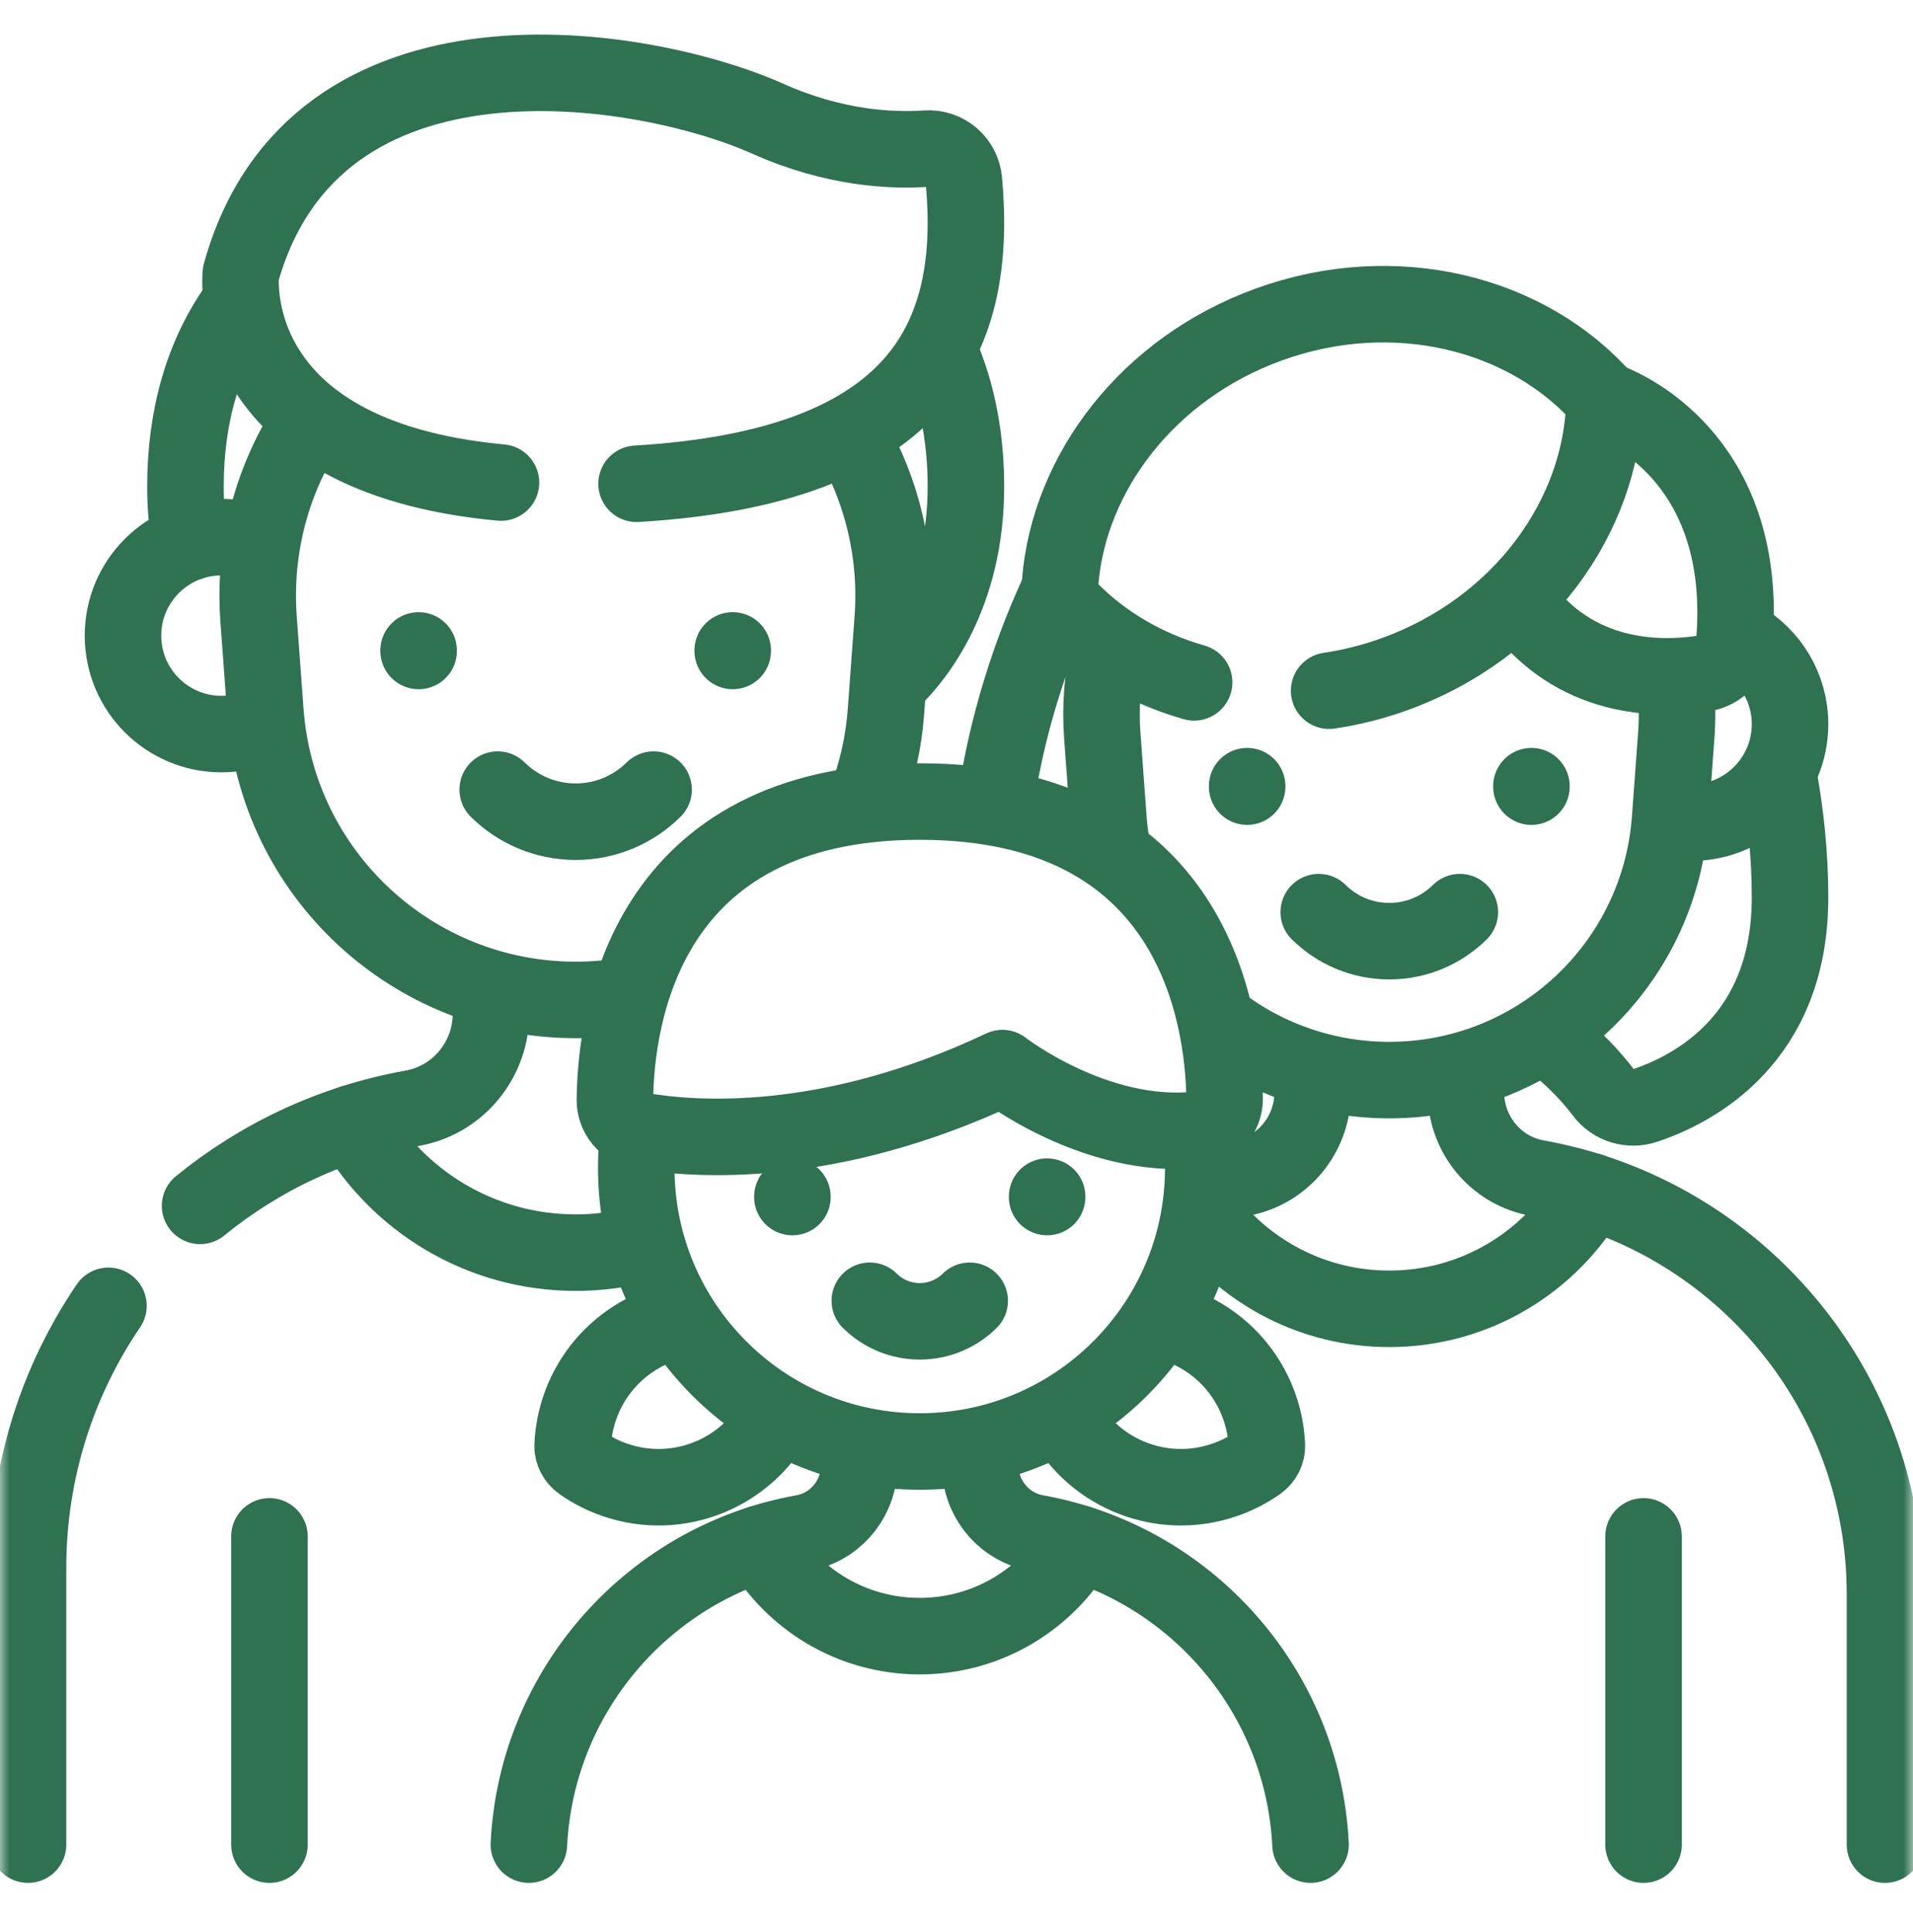 <svg width="100" height="101" viewBox="0 0 100 101" fill="none" xmlns="http://www.w3.org/2000/svg">
<g clip-path="url(#clip0_69_119)">
<mask id="mask0_69_119" style="mask-type:luminance" maskUnits="userSpaceOnUse" x="0" y="0" width="100" height="101">
<path d="M0 0.12H100V100.12H0V0.12Z" fill="white"/>
</mask>
<g mask="url(#mask0_69_119)">
<path d="M55.343 30.938C54.346 33.067 52.763 37.02 52.047 41.903" stroke="#2E7251" stroke-width="4" stroke-miterlimit="10" stroke-linecap="round" stroke-linejoin="round"/>
<path d="M80.906 54.249C82.281 55.265 83.243 56.356 83.829 57.129C84.334 57.794 85.209 58.055 86.002 57.79C88.563 56.934 93.572 54.315 93.572 46.92C93.572 44.677 93.341 42.544 92.982 40.587" stroke="#2E7251" stroke-width="4" stroke-miterlimit="10" stroke-linecap="round" stroke-linejoin="round"/>
<path d="M12.573 15.822C10.597 18.498 9.694 21.807 9.694 25.452C9.694 26.501 9.784 27.466 9.938 28.348" stroke="#2E7251" stroke-width="4" stroke-miterlimit="10" stroke-linecap="round" stroke-linejoin="round"/>
<path d="M46.712 35.452C47.846 34.34 50.492 31.136 50.492 25.452C50.492 22.94 50.062 20.587 49.149 18.492" stroke="#2E7251" stroke-width="4" stroke-miterlimit="10" stroke-linecap="round" stroke-linejoin="round"/>
<path d="M33.586 65.025C32.447 65.331 31.272 65.486 30.093 65.485C25.102 65.485 20.746 62.755 18.442 58.707" stroke="#2E7251" stroke-width="4" stroke-miterlimit="10" stroke-linecap="round" stroke-linejoin="round"/>
<path d="M25.763 52.029L25.65 53.399C25.464 55.662 23.79 57.537 21.555 57.936C17.396 58.679 13.602 60.475 10.459 63.039" stroke="#2E7251" stroke-width="4" stroke-miterlimit="10" stroke-linecap="round" stroke-linejoin="round"/>
<path d="M5.669 68.265C3.015 72.171 1.465 76.886 1.465 81.964V96.432" stroke="#2E7251" stroke-width="4" stroke-miterlimit="10" stroke-linecap="round" stroke-linejoin="round"/>
<path d="M13.452 28.436C12.854 28.201 12.218 28.081 11.576 28.081C8.733 28.081 6.429 30.386 6.429 33.229C6.429 36.072 8.733 38.376 11.576 38.376C12.238 38.376 12.87 38.25 13.452 38.022" stroke="#2E7251" stroke-width="4" stroke-miterlimit="10" stroke-linecap="round" stroke-linejoin="round"/>
<path d="M32.757 52.057C31.876 52.202 30.985 52.275 30.092 52.274C21.572 52.274 14.497 45.699 13.872 37.203L13.518 32.38C13.239 28.589 14.251 25.02 16.169 22.084" stroke="#2E7251" stroke-width="4" stroke-miterlimit="10" stroke-linecap="round" stroke-linejoin="round"/>
<path d="M44.511 22.893C46.105 25.665 46.92 28.931 46.666 32.38L46.312 37.203C46.195 38.813 45.839 40.397 45.255 41.903" stroke="#2E7251" stroke-width="4" stroke-miterlimit="10" stroke-linecap="round" stroke-linejoin="round"/>
<path d="M21.883 34.03V34.003" stroke="#2E7251" stroke-width="4" stroke-miterlimit="10" stroke-linecap="round" stroke-linejoin="round"/>
<path d="M38.302 34.03V34.003" stroke="#2E7251" stroke-width="4" stroke-miterlimit="10" stroke-linecap="round" stroke-linejoin="round"/>
<path d="M26.018 41.279C27.064 42.316 28.504 42.956 30.092 42.956C31.681 42.956 33.12 42.316 34.166 41.279" stroke="#2E7251" stroke-width="4" stroke-miterlimit="10" stroke-linecap="round" stroke-linejoin="round"/>
<path d="M33.276 25.291C48.297 24.398 51.121 17.469 50.386 9.435C50.294 8.442 49.422 7.7 48.427 7.77C46.639 7.895 43.623 7.766 40.147 6.212C33.631 3.301 16.432 0.452 12.591 14.296C12.591 14.296 11.511 23.864 26.188 25.227" stroke="#2E7251" stroke-width="4" stroke-miterlimit="10" stroke-linecap="round" stroke-linejoin="round"/>
<path d="M83.169 62.286C81.083 65.95 77.141 68.422 72.623 68.422C68.671 68.422 65.158 66.529 62.944 63.602" stroke="#2E7251" stroke-width="4" stroke-miterlimit="10" stroke-linecap="round" stroke-linejoin="round"/>
<path d="M68.712 56.143L68.603 57.483C68.434 59.531 66.919 61.228 64.896 61.589C64.352 61.686 63.812 61.804 63.277 61.941" stroke="#2E7251" stroke-width="4" stroke-miterlimit="10" stroke-linecap="round" stroke-linejoin="round"/>
<path d="M98.535 96.432V83.337C98.535 72.469 90.688 63.434 80.351 61.589C78.328 61.227 76.813 59.531 76.644 57.483L76.534 56.143" stroke="#2E7251" stroke-width="4" stroke-miterlimit="10" stroke-linecap="round" stroke-linejoin="round"/>
<path d="M90.987 33.392C92.532 34.28 93.572 35.947 93.572 37.857C93.572 40.7 91.267 43.005 88.424 43.005C88.167 43.005 87.913 42.986 87.665 42.949" stroke="#2E7251" stroke-width="4" stroke-miterlimit="10" stroke-linecap="round" stroke-linejoin="round"/>
<path d="M87.574 35.676C87.674 36.583 87.694 37.513 87.624 38.458L87.303 42.823C86.738 50.514 80.334 56.465 72.623 56.465C69.401 56.468 66.268 55.412 63.707 53.458" stroke="#2E7251" stroke-width="4" stroke-miterlimit="10" stroke-linecap="round" stroke-linejoin="round"/>
<path d="M58.171 44.549C58.061 43.978 57.985 43.402 57.942 42.823L57.621 38.458C57.509 36.95 57.624 35.434 57.964 33.96" stroke="#2E7251" stroke-width="4" stroke-miterlimit="10" stroke-linecap="round" stroke-linejoin="round"/>
<path d="M65.193 41.123V41.099" stroke="#2E7251" stroke-width="4" stroke-miterlimit="10" stroke-linecap="round" stroke-linejoin="round"/>
<path d="M80.054 41.123V41.099" stroke="#2E7251" stroke-width="4" stroke-miterlimit="10" stroke-linecap="round" stroke-linejoin="round"/>
<path d="M68.936 47.685C69.883 48.623 71.185 49.202 72.623 49.202C74.061 49.202 75.364 48.623 76.311 47.685" stroke="#2E7251" stroke-width="4" stroke-miterlimit="10" stroke-linecap="round" stroke-linejoin="round"/>
<path d="M56.401 80.691C54.754 83.582 51.643 85.533 48.076 85.533C44.51 85.533 41.398 83.582 39.752 80.691" stroke="#2E7251" stroke-width="4" stroke-miterlimit="10" stroke-linecap="round" stroke-linejoin="round"/>
<path d="M45.001 75.7L44.902 76.898C44.769 78.515 43.573 79.855 41.976 80.14C34.096 81.547 28.05 88.247 27.646 96.432" stroke="#2E7251" stroke-width="4" stroke-miterlimit="10" stroke-linecap="round" stroke-linejoin="round"/>
<path d="M68.507 96.432C68.102 88.247 62.057 81.547 54.176 80.14C52.579 79.855 51.383 78.515 51.25 76.898L51.152 75.7" stroke="#2E7251" stroke-width="4" stroke-miterlimit="10" stroke-linecap="round" stroke-linejoin="round"/>
<path d="M35.419 69.028C33.119 69.537 31.13 71.197 30.308 73.59C30.09 74.225 29.964 74.889 29.935 75.56C29.919 75.921 30.101 76.262 30.396 76.471C30.937 76.852 31.529 77.154 32.155 77.368C35.455 78.501 39.02 77.025 40.603 74.034" stroke="#2E7251" stroke-width="4" stroke-miterlimit="10" stroke-linecap="round" stroke-linejoin="round"/>
<path d="M60.739 69.028C63.04 69.537 65.029 71.197 65.85 73.59C66.069 74.225 66.195 74.889 66.224 75.56C66.24 75.921 66.058 76.262 65.763 76.471C65.222 76.852 64.63 77.154 64.004 77.368C60.755 78.484 57.249 77.069 55.63 74.171" stroke="#2E7251" stroke-width="4" stroke-miterlimit="10" stroke-linecap="round" stroke-linejoin="round"/>
<path d="M62.793 59.279C62.863 59.863 62.899 60.458 62.899 61.062C62.899 69.246 56.264 75.881 48.079 75.881C39.895 75.881 33.26 69.246 33.26 61.062C33.26 60.511 33.289 59.968 33.348 59.434" stroke="#2E7251" stroke-width="4" stroke-miterlimit="10" stroke-linecap="round" stroke-linejoin="round"/>
<path d="M45.469 68.001C46.163 68.69 47.102 69.076 48.079 69.075C49.097 69.075 50.019 68.665 50.69 68.001" stroke="#2E7251" stroke-width="4" stroke-miterlimit="10" stroke-linecap="round" stroke-linejoin="round"/>
<path d="M41.422 62.578V62.558" stroke="#2E7251" stroke-width="4" stroke-miterlimit="10" stroke-linecap="round" stroke-linejoin="round"/>
<path d="M54.737 62.578V62.558" stroke="#2E7251" stroke-width="4" stroke-miterlimit="10" stroke-linecap="round" stroke-linejoin="round"/>
<path d="M62.552 59.066C62.957 59.026 63.332 58.834 63.603 58.531C63.874 58.227 64.021 57.833 64.016 57.426C63.951 53.045 62.383 41.903 48.08 41.903C33.708 41.903 32.193 53.151 32.143 57.488C32.134 58.284 32.7 58.973 33.484 59.11C36.276 59.597 43.307 60.137 52.401 55.838C52.401 55.838 57.225 59.597 62.552 59.066Z" stroke="#2E7251" stroke-width="4" stroke-miterlimit="10" stroke-linecap="round" stroke-linejoin="round"/>
<path d="M84.117 21.003C85.41 21.515 91.346 24.369 90.673 33.415C90.641 33.861 90.458 34.282 90.155 34.609C89.851 34.937 89.445 35.151 89.004 35.217C86.71 35.562 82.302 35.577 79.387 31.501" stroke="#2E7251" stroke-width="4" stroke-miterlimit="10" stroke-linecap="round" stroke-linejoin="round"/>
<path d="M69.479 36.108C70.661 35.932 71.823 35.637 72.946 35.227C79.542 32.827 83.761 26.971 83.871 20.913C79.893 16.345 72.898 14.571 66.302 16.972C60.019 19.259 55.893 24.68 55.419 30.424C55.373 30.988 55.589 31.541 55.988 31.942C57.734 33.696 59.956 34.97 62.421 35.672" stroke="#2E7251" stroke-width="4" stroke-miterlimit="10" stroke-linecap="round" stroke-linejoin="round"/>
<path d="M14.085 80.318V96.432" stroke="#2E7251" stroke-width="4" stroke-miterlimit="10" stroke-linecap="round" stroke-linejoin="round"/>
<path d="M85.915 80.318V96.432" stroke="#2E7251" stroke-width="4" stroke-miterlimit="10" stroke-linecap="round" stroke-linejoin="round"/>
</g>
</g>
<defs>
<clipPath id="clip0_69_119">
<rect width="100" height="100" fill="white" transform="translate(0 0.12)"/>
</clipPath>
</defs>
</svg>

